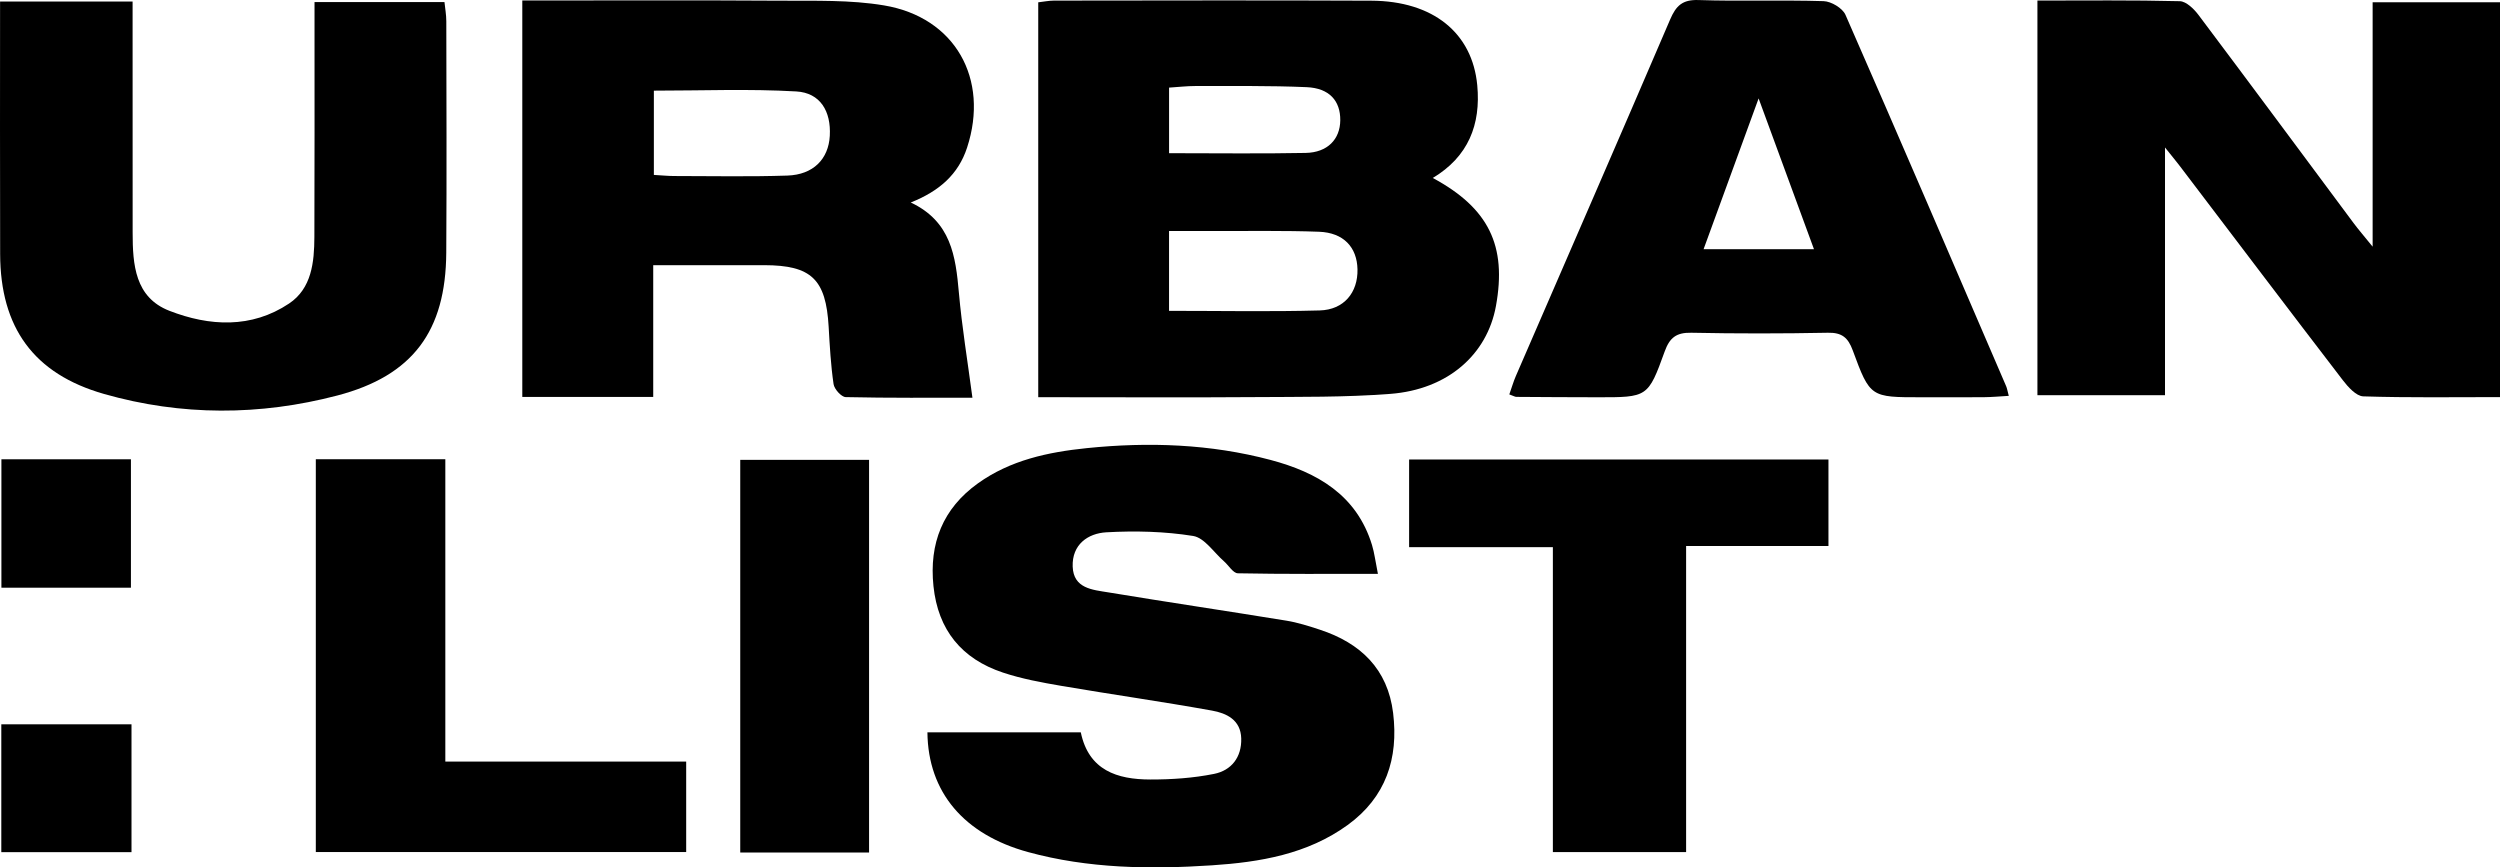 <svg viewBox="0 0 1046.58 363.13" xmlns="http://www.w3.org/2000/svg" data-name="Layer 1" id="Layer_1">
  <path d="m434.64,166.3V.97c2.32-.26,4.48-.72,6.63-.72,44.27-.04,88.54-.17,132.81.04,25.83.12,42.3,13.46,44.35,35.41,1.54,16.45-3.74,29.9-18.62,38.8,23.43,12.63,31.05,28.33,26.44,53.61-3.71,20.38-20.22,34.93-44.19,36.78-18.96,1.47-38.07,1.21-57.12,1.35-26.5.2-53,.05-79.49.05h-10.82Zm54.76-36.17c21.75,0,42.42.4,63.07-.17,10.18-.28,16.02-7.53,15.82-17.2-.2-9.27-5.83-15.36-16.08-15.74-14.53-.54-29.08-.26-43.63-.31-6.31-.02-12.63,0-19.18,0v33.42Zm0-66c19.8,0,38.5.26,57.2-.11,9.15-.18,14.4-5.71,14.48-13.65.08-8.16-4.58-13.47-14.08-13.88-15.47-.67-30.99-.44-46.49-.48-3.69,0-7.39.44-11.1.67v27.44Z"></path>
  <path d="m852.93,165.44V.23c20.25,0,39.94-.23,59.6.27,2.7.07,5.95,3.25,7.86,5.8,21.74,28.93,43.27,58.03,64.88,87.06,2.04,2.74,4.28,5.32,7.99,9.9V.94h53.32v165.3c-19.28,0-38.28.3-57.24-.31-2.96-.1-6.37-3.91-8.57-6.78-22.82-29.74-45.43-59.64-68.11-89.49-1.54-2.03-3.17-3.98-6.32-7.92v103.7h-53.41Z"></path>
  <path d="m273.45,166.16h-54.8V.21c36.38,0,72.2-.16,108.02.08,14.49.1,29.22-.41,43.41,1.97,29.76,4.98,44.18,30.75,34.77,59.54-3.66,11.2-11.63,18.22-23.58,22.97,16.91,7.95,18.8,22.51,20.15,37.76,1.27,14.31,3.63,28.52,5.67,43.96-16.65,0-34.85.16-53.05-.25-1.81-.04-4.78-3.34-5.08-5.44-1.17-7.94-1.6-16.01-2.06-24.04-1.14-19.86-7.19-25.71-26.95-25.75-15.1-.03-30.21,0-46.49,0v55.17Zm.29-92.93c3.56.2,6.08.46,8.6.46,15.77.01,31.54.34,47.29-.19,10.86-.36,17.22-6.93,17.75-16.64.57-10.22-3.94-18-14.03-18.58-19.71-1.14-39.53-.33-59.62-.33v35.28Z"></path>
  <path d="m576.82,240.23c-20.6,0-39.62.15-58.62-.23-1.97-.04-3.85-3.32-5.82-5.04-4.26-3.71-8.15-9.83-12.9-10.59-11.9-1.91-24.23-2.2-36.3-1.53-7.79.43-14.44,5.16-14.12,14.34.32,9.22,8.33,9.72,14.86,10.8,24.84,4.11,49.75,7.8,74.59,11.85,4.74.77,9.4,2.27,13.99,3.77,17.07,5.59,28.47,16.47,30.71,34.92,2.31,18.99-3.03,35.25-19.04,46.86-16.92,12.27-36.82,15.56-56.83,16.88-25.82,1.7-51.73,1.36-76.99-5.56-26.77-7.34-41.85-25.03-42.1-50.11h64.21c3.31,15.95,15.26,19.7,29.01,19.74,8.94.02,18.04-.59,26.79-2.35,7.22-1.45,11.58-6.93,11.36-14.85-.21-7.8-6.2-10.56-12.25-11.65-20.96-3.77-42.06-6.76-63.06-10.35-8.24-1.41-16.56-2.94-24.46-5.57-17.25-5.73-27.16-17.81-29.07-36.18-1.86-17.88,3.89-32.49,18.63-43.04,13.56-9.71,29.3-13.06,45.53-14.73,25.93-2.65,51.73-1.76,76.95,4.94,19.42,5.16,36.06,14.59,42.48,35.63,1.01,3.31,1.41,6.8,2.46,12.01Z"></path>
  <path d="m.03.64h55.48c0,3.65,0,7.09,0,10.53,0,28.75,0,57.49.02,86.24.01,13.33.94,27.09,15.38,32.7,16.74,6.51,34.36,7.49,50.12-3.05,9.45-6.32,10.54-17.3,10.58-27.85.12-29.07.05-58.14.06-87.21,0-3.5,0-7,0-11.14h54.4c.26,2.58.77,5.32.77,8.05.05,32.3.19,64.6-.02,96.89-.21,32.74-13.95,51.47-45.6,59.77-32.41,8.5-65.29,8.58-97.61-.63C14.06,156.52.15,137.09.06,106.35-.05,71.49.03,36.63.03.64Z"></path>
  <path d="m631.85,165.1c1.04-2.94,1.73-5.36,2.72-7.65,21.55-49.75,43.24-99.45,64.6-149.28,2.47-5.76,5.13-8.38,11.9-8.15,17.43.59,34.9-.09,52.34.46,3.19.1,7.93,2.92,9.16,5.72,22.69,51.72,44.95,103.63,67.28,155.5.37.87.51,1.84,1.09,4.02-3.68.21-7.04.53-10.4.56-8.72.08-17.45.03-26.18.03-21.3,0-21.49.07-28.75-19.65-1.97-5.35-4.54-7.48-10.4-7.36-19.06.37-38.14.39-57.19,0-6.24-.13-9.04,2.05-11.13,7.84-6.96,19.26-7.19,19.19-28.14,19.17-11.31-.01-22.62-.08-33.93-.16-.59,0-1.18-.39-2.96-1.03Zm127.54-60.77c-7.67-20.89-14.99-40.82-23.18-63.13-8.25,22.61-15.55,42.6-23.04,63.13h46.22Z"></path>
  <path d="m589.89,192.36h175.56v36.21h-59.59v128.14h-55.78v-127.65h-60.18v-36.7Z"></path>
  <path d="m132.21,192.25h54.22v126.57h100.83v37.87h-155.05v-164.43Z"></path>
  <path d="m363.82,356.89h-53.93v-164.38h53.93v164.38Z"></path>
  <path d="m.59,192.27h54.22v53.76H.59v-53.76Z"></path>
  <path d="m55.05,303.22v53.52H.55v-53.52h54.5Z"></path>
</svg>